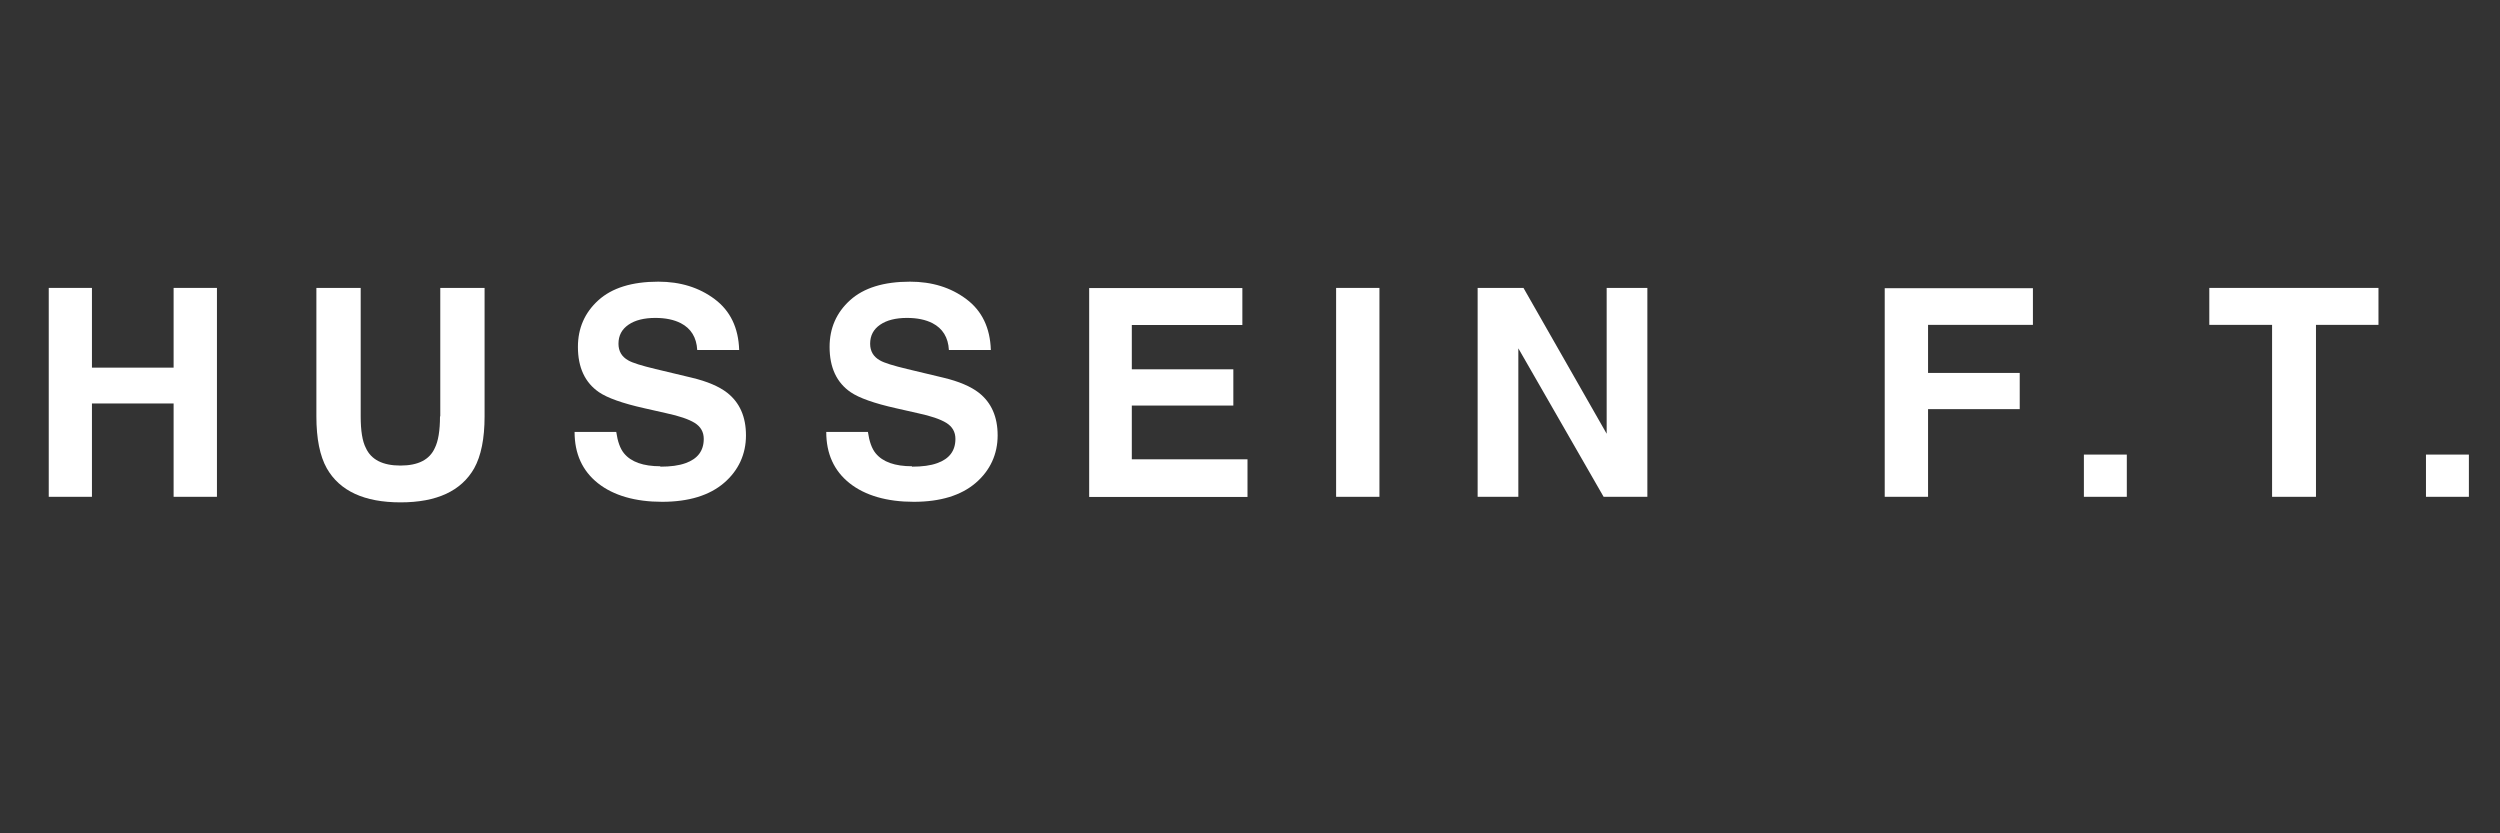<svg xmlns="http://www.w3.org/2000/svg" viewBox="0 0 180 60"><rect x="0" y="0" width="180" height="60" fill="#333333" stroke="none"/><defs><style>      .cls-1 {        fill: #fff;      }    </style></defs><g><g id="Layer_1"><g><path class="cls-1" d="M12.5,35.77v-6.72h-5.88v6.72h-3.11v-15.04h3.11v5.74h5.88v-5.74h3.12v15.04h-3.12Z"></path><path class="cls-1" d="M31.7,29.98v-9.25h3.19v9.25c0,1.6-.25,2.84-.75,3.74-.93,1.63-2.69,2.45-5.3,2.45s-4.38-.82-5.31-2.45c-.5-.89-.75-2.14-.75-3.74v-9.25h3.19v9.25c0,1.03.12,1.79.37,2.27.38.84,1.21,1.27,2.49,1.27s2.1-.42,2.48-1.27c.24-.48.37-1.23.37-2.27Z"></path><path class="cls-1" d="M47.54,33.6c.74,0,1.34-.08,1.81-.25.88-.31,1.32-.89,1.32-1.75,0-.5-.22-.88-.65-1.15-.44-.27-1.12-.5-2.05-.7l-1.59-.36c-1.56-.35-2.65-.74-3.25-1.15-1.01-.69-1.52-1.78-1.52-3.26,0-1.35.49-2.47,1.47-3.36.98-.89,2.42-1.34,4.32-1.34,1.59,0,2.94.42,4.06,1.26s1.71,2.06,1.76,3.66h-3.02c-.05-.91-.45-1.55-1.18-1.93-.49-.25-1.1-.38-1.83-.38-.81,0-1.46.16-1.94.49-.48.33-.72.78-.72,1.37,0,.54.24.94.71,1.2.31.18.96.38,1.96.62l2.59.62c1.14.27,1.99.64,2.57,1.09.9.71,1.35,1.73,1.35,3.07s-.53,2.52-1.58,3.42-2.54,1.36-4.46,1.36-3.5-.45-4.62-1.34c-1.12-.89-1.68-2.12-1.68-3.69h3c.1.69.28,1.2.56,1.54.51.62,1.38.93,2.62.93Z"></path><path class="cls-1" d="M65.66,33.6c.74,0,1.34-.08,1.81-.25.88-.31,1.32-.89,1.32-1.75,0-.5-.22-.88-.65-1.15-.44-.27-1.12-.5-2.05-.7l-1.59-.36c-1.56-.35-2.65-.74-3.25-1.15-1.01-.69-1.52-1.78-1.52-3.26,0-1.35.49-2.47,1.47-3.36.98-.89,2.42-1.34,4.32-1.34,1.59,0,2.94.42,4.06,1.26s1.71,2.06,1.76,3.66h-3.02c-.05-.91-.45-1.55-1.18-1.93-.49-.25-1.1-.38-1.83-.38-.81,0-1.46.16-1.94.49-.48.33-.72.78-.72,1.37,0,.54.24.94.71,1.2.31.18.96.38,1.96.62l2.59.62c1.14.27,1.99.64,2.57,1.09.9.71,1.35,1.73,1.35,3.07s-.53,2.52-1.58,3.42-2.54,1.36-4.46,1.36-3.5-.45-4.62-1.34c-1.12-.89-1.68-2.12-1.68-3.69h3c.1.69.28,1.2.56,1.54.51.62,1.38.93,2.62.93Z"></path><path class="cls-1" d="M88.8,29.2h-7.31v3.87h8.33v2.71h-11.4v-15.04h11.03v2.66h-7.96v3.19h7.31v2.61Z"></path><path class="cls-1" d="M96.2,20.73h3.12v15.04h-3.12v-15.04Z"></path><path class="cls-1" d="M118.6,35.77h-3.14l-6.14-10.69v10.69h-2.93v-15.04h3.3l5.99,10.5v-10.5h2.93v15.04Z"></path><path class="cls-1" d="M146.36,23.39h-7.54v3.46h6.6v2.61h-6.6v6.31h-3.12v-15.02h10.67v2.64Z"></path><path class="cls-1" d="M150.04,32.73h3.09v3.04h-3.09v-3.04Z"></path><path class="cls-1" d="M171.25,20.73v2.66h-4.5v12.38h-3.16v-12.38h-4.52v-2.66h12.19Z"></path><path class="cls-1" d="M174.67,32.73h3.09v3.04h-3.09v-3.04Z"></path></g></g></g></svg>